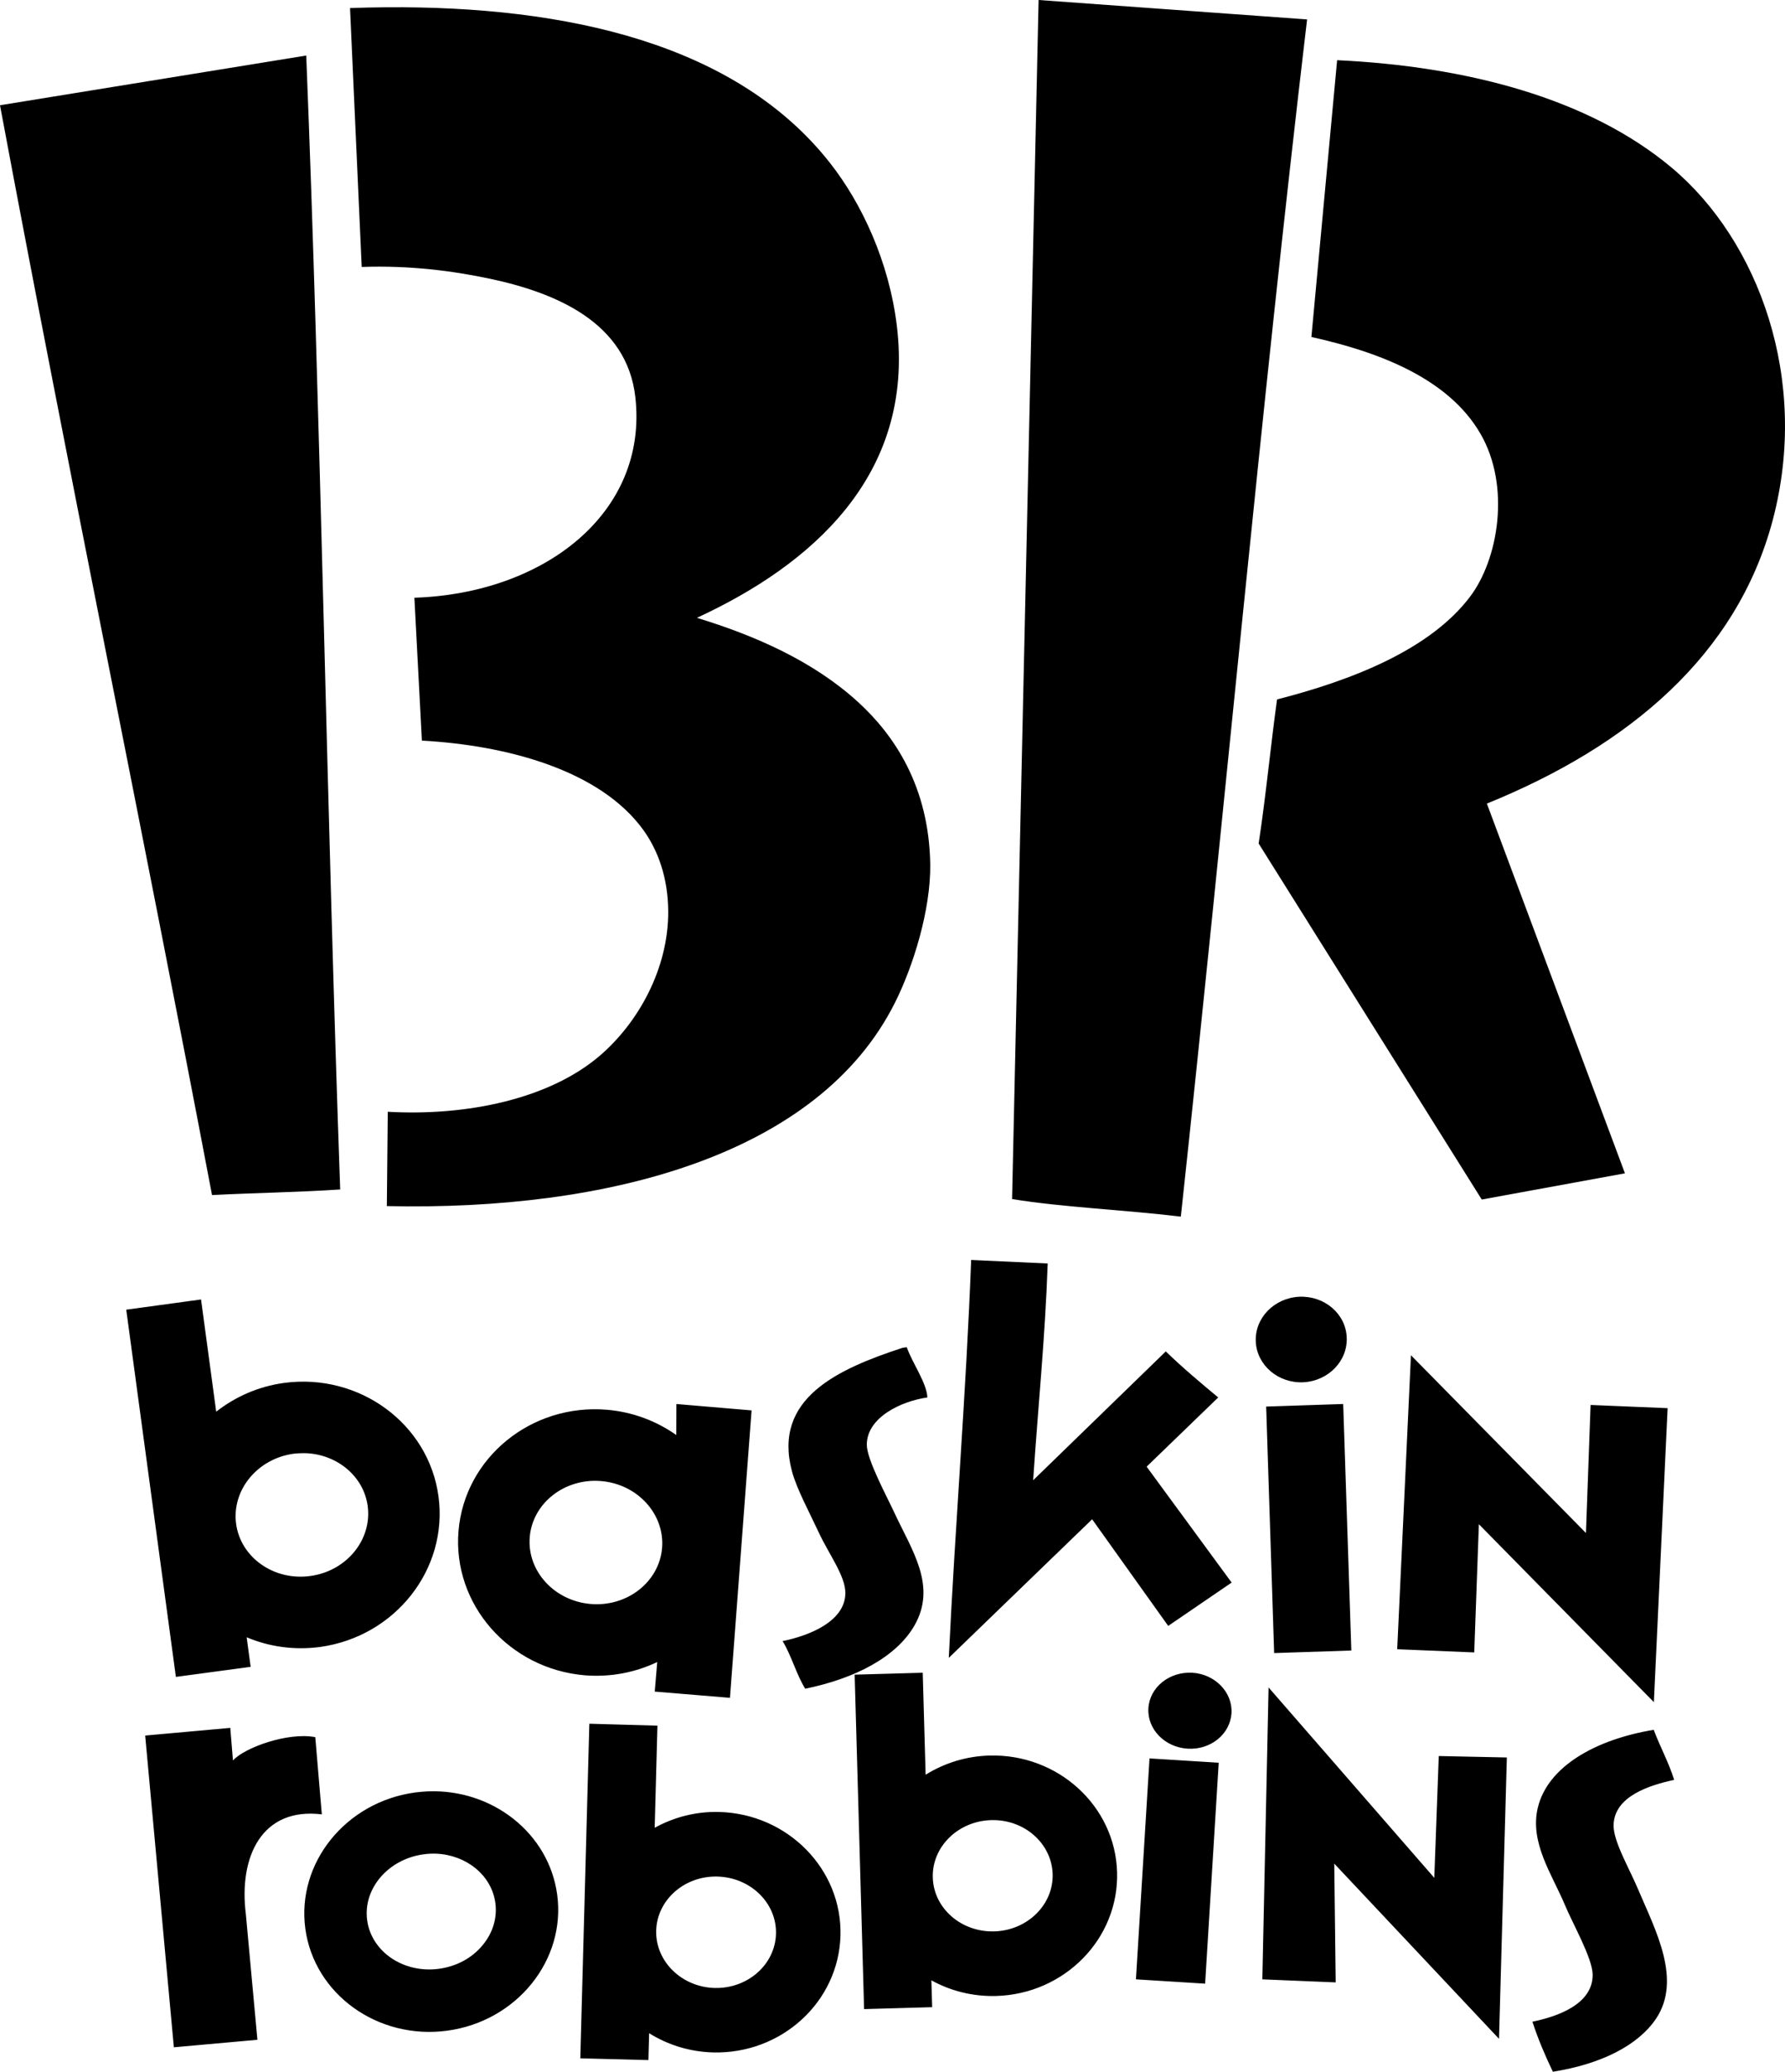 <?xml version="1.0" encoding="UTF-8" standalone="no"?>
<!-- Created with Inkscape (http://www.inkscape.org/) -->

<svg
   xmlns:dc="http://purl.org/dc/elements/1.1/"
   xmlns:cc="http://creativecommons.org/ns#"
   xmlns:rdf="http://www.w3.org/1999/02/22-rdf-syntax-ns#"
   xmlns:svg="http://www.w3.org/2000/svg"
   xmlns="http://www.w3.org/2000/svg"
   xmlns:sodipodi="http://sodipodi.sourceforge.net/DTD/sodipodi-0.dtd"
   xmlns:inkscape="http://www.inkscape.org/namespaces/inkscape"
   width="861.871"
   height="1000"
   viewBox="0 0 228.037 264.583"
   version="1.1"
   id="svg8"
   sodipodi:docname="Baskin Robbins (2006) (Print).svg"
   inkscape:version="0.92.2 (5c3e80d, 2017-08-06)">
  <defs
     id="defs2" />
  <sodipodi:namedview
     id="base"
     pagecolor="#ffffff"
     bordercolor="#666666"
     borderopacity="1.0"
     inkscape:pageopacity="0.0"
     inkscape:pageshadow="2"
     inkscape:zoom="0.24748737"
     inkscape:cx="350.46071"
     inkscape:cy="424.21065"
     inkscape:document-units="px"
     inkscape:current-layer="layer1"
     showgrid="false"
     units="px"
     inkscape:window-width="1366"
     inkscape:window-height="705"
     inkscape:window-x="-8"
     inkscape:window-y="-8"
     inkscape:window-maximized="1" />
  <g
     inkscape:label="Layer 1"
     inkscape:groupmode="layer"
     id="layer1"
     transform="translate(0,-32.417)">
    <path
       id="path943"
       d="m 132.683,32.417 -3.389,153.131 c 6.533,1.062 14.087,1.347 21.559,2.246 5.553,-51.451 10.147,-102.261 16.129,-152.897 z m -83.337,0.929 c -1.539,0.011 -3.081,0.045 -4.63,0.1 l 1.492,33.064 c 6.158,-0.216 11.637,0.502 16.333,1.494 8.487,1.795 17.554,5.588 18.626,15.145 1.652,14.769 -11.635,25.063 -28.229,25.604 l 0.958,18.248 c 10.77,0.586 22.76,3.734 28.307,11.437 1.833,2.546 3.142,6.043 3.162,10.38 0.035,7.166 -3.712,14.15 -8.828,18.499 -6.409,5.431 -16.825,7.656 -27,7.084 L 49.421,186.446 c 28.356,0.633 55.179,-6.554 64.907,-25.969 2.348,-4.673 4.573,-11.852 4.512,-17.638 -0.143,-9.967 -4.594,-16.531 -9.187,-20.733 -5.698,-5.227 -13.168,-8.518 -20.624,-10.786 C 103.479,104.651 116.901,93.232 114.573,74.015 113.573,65.834 110.102,58.392 106.017,53.206 94.049,37.998 72.418,33.174 49.346,33.346 Z"
       inkscape:connector-curvature="0"
       style="fill-rule:evenodd;stroke-width:2.042" />
    <path
       id="path945"
       d="M 39.121,39.509 0,45.859 C 8.852,93.222 18.236,138.43 27.086,185.038 32.582,184.752 37.894,184.691 43.46,184.323 41.765,136.709 40.949,84.858 39.121,39.509 Z m 131.699,0.594 -3.287,35.351 c 8.473,1.88 17.497,5.218 21.621,12.397 3.838,6.668 2.287,16 -1.388,20.818 -5.043,6.619 -14.72,10.535 -24.622,13.072 -0.837,6.092 -1.429,12.37 -2.348,18.401 l 28.501,45.467 18.293,-3.348 -17.64,-47.219 c 18.17,-7.37 31.951,-18.954 36.525,-36.218 C 231.211,80.889 224.678,63.18 213.592,53.858 202.955,44.926 187.296,40.887 170.82,40.103 Z M 124.067,193.327 c -0.653,17.17 -2.042,33.768 -2.858,50.816 l 18.313,-17.701 9.718,13.618 8.105,-5.533 -10.861,-14.802 9.146,-8.84 c -2.287,-1.899 -4.553,-3.797 -6.697,-5.88 l -16.945,16.455 c 0.612,-9.249 1.531,-18.232 1.858,-27.684 z m 41.914,4.696 c -3.205,0.163 -5.696,2.715 -5.553,5.737 0.143,3.001 2.858,5.329 6.064,5.186 3.226,-0.163 5.696,-2.736 5.553,-5.737 -0.123,-3.022 -2.858,-5.329 -6.064,-5.186 z m -140.298,0.347 -9.555,1.307 6.341,46.896 9.553,-1.286 -0.51,-3.777 c 2.842,1.205 6.041,1.674 9.336,1.245 9.622,-1.307 16.427,-9.922 15.171,-19.232 -1.256,-9.289 -10.104,-15.782 -19.726,-14.495 -3.295,0.449 -6.247,1.776 -8.673,3.675 z m 90.156,6.104 c -0.184,0.02 -0.388,0.041 -0.572,0.082 -8.201,2.695 -16.58,6.431 -14.093,15.761 0.604,2.246 2.244,5.267 3.409,7.779 1.305,2.817 3.44,5.594 3.414,7.799 -0.043,3.634 -4.698,5.431 -8.019,6.104 1.115,1.817 1.762,4.267 2.889,6.084 6.398,-1.307 11.625,-4.042 13.952,-8.064 2.899,-5.063 -0.306,-9.575 -2.552,-14.393 -0.98,-2.123 -3.512,-6.778 -3.532,-8.677 -0.02,-3.512 4.41,-5.594 7.738,-6.064 -0.082,-1.858 -1.878,-4.308 -2.634,-6.411 z m 64.413,1.021 -1.756,37.545 9.841,0.408 0.592,-16.374 22.356,22.723 1.756,-37.545 -9.841,-0.408 -0.592,16.353 z m -93.843,6.227 -0.012,3.961 c -2.517,-1.776 -5.533,-2.94 -8.848,-3.226 -9.677,-0.817 -18.187,6.125 -18.973,15.475 -0.782,9.351 6.449,17.619 16.127,18.436 3.316,0.265 6.482,-0.367 9.259,-1.695 l -0.316,3.777 9.608,0.796 2.762,-36.708 z m 85.186,0 -9.841,0.327 1.021,31.482 9.861,-0.327 z m -132.366,6.288 c 3.924,0.225 7.233,2.981 7.744,6.737 0.58,4.308 -2.715,8.33 -7.35,8.942 -4.634,0.633 -8.877,-2.368 -9.459,-6.656 -0.582,-4.308 2.715,-8.33 7.35,-8.963 0.578,-0.061 1.154,-0.082 1.715,-0.061 z m 37.558,3.552 c 4.659,0.388 8.154,4.226 7.793,8.554 -0.365,4.328 -4.453,7.534 -9.112,7.146 -4.661,-0.388 -8.156,-4.226 -7.793,-8.554 0.365,-4.328 4.453,-7.534 9.112,-7.146 z m 41.094,24.479 -8.697,0.245 1.205,42.711 8.697,-0.245 -0.102,-3.43 c 2.43,1.347 5.267,2.082 8.269,2.001 8.759,-0.245 15.7,-7.329 15.455,-15.802 -0.225,-8.452 -7.554,-15.149 -16.313,-14.904 -3.001,0.082 -5.778,0.98 -8.146,2.45 z m 34.442,0 c -2.94,-0.163 -5.451,1.858 -5.614,4.532 -0.163,2.675 2.082,4.982 5.002,5.165 2.94,0.184 5.431,-1.837 5.614,-4.512 0.163,-2.675 -2.082,-5.002 -5.002,-5.186 z m 9.739,1.878 -0.796,37.28 9.371,0.388 -0.184,-15.169 21.049,22.376 1,-35.932 -8.697,-0.184 -0.572,15.557 z m -86.773,4.634 -1.154,42.731 8.701,0.225 0.092,-3.43 c 2.36,1.47 5.137,2.368 8.138,2.45 8.765,0.245 16.078,-6.452 16.306,-14.924 0.227,-8.452 -6.713,-15.537 -15.478,-15.782 -3.001,-0.082 -5.823,0.674 -8.256,2.021 L 83.988,252.799 Z m -45.869,0.531 -10.874,0.98 3.665,39.812 10.674,-0.96 -1.478,-16.047 c -0.921,-7.329 2.038,-13.679 9.706,-12.74 l -0.835,-9.861 c -3.53,-0.674 -9.093,1.368 -10.518,2.981 z m 181.845,0.245 c -7.452,1.245 -13.516,4.675 -14.802,9.922 -1.082,4.492 1.837,8.575 3.45,12.433 1,2.409 3.512,6.778 3.552,8.901 0.041,3.797 -4.512,5.369 -7.697,6.023 0.755,2.307 1.654,4.389 2.613,6.39 6.186,-0.98 10.882,-3.369 13.168,-6.758 3.369,-5.002 -0.102,-11.392 -2.225,-16.415 -1.245,-2.96 -3.246,-6.268 -3.185,-8.371 0.122,-3.695 4.696,-5.063 7.738,-5.737 -0.735,-2.327 -1.797,-4.206 -2.613,-6.39 z m -64.413,3.654 -1.735,28.215 8.84,0.551 1.735,-28.215 z m -92.159,4.206 c -0.547,0.02 -1.1,0.082 -1.656,0.143 -8.869,1.205 -15.163,9.004 -14.032,17.395 1.135,8.371 9.273,14.23 18.144,13.026 8.871,-1.205 15.165,-9.004 14.032,-17.374 -1.064,-7.86 -8.281,-13.495 -16.488,-13.189 z m 71.926,3.675 c 4.226,-0.122 7.738,2.96 7.86,6.901 0.102,3.92 -3.246,7.186 -7.452,7.309 -4.226,0.122 -7.758,-2.96 -7.86,-6.88 -0.122,-3.92 3.226,-7.207 7.452,-7.329 z m -70.846,4.287 c 3.822,0.184 7.031,2.756 7.509,6.288 0.257,1.899 -0.312,3.797 -1.603,5.369 -1.366,1.674 -3.356,2.736 -5.598,3.042 -4.516,0.612 -8.63,-2.164 -9.177,-6.207 -0.543,-4.022 2.687,-7.799 7.203,-8.411 0.563,-0.082 1.121,-0.102 1.666,-0.082 z m 35.9,2.92 c 4.22,0.123 7.566,3.389 7.46,7.309 -0.106,3.94 -3.624,7.023 -7.842,6.921 -4.222,-0.122 -7.568,-3.409 -7.462,-7.329 0.106,-3.92 3.624,-7.023 7.844,-6.901 z"
       inkscape:connector-curvature="0"
       style="fill-rule:evenodd;stroke-width:2.042"
       sodipodi:nodetypes="cccccccccccccccccccccccccccccccccccccccccccccccccccccccccccccccccccccccccccccccccccccccscccscccccccccccsccccccccccccccccccccccccccccccccccccccccccccccccccccccscccsccccccccsccss" />
  </g>
</svg>
